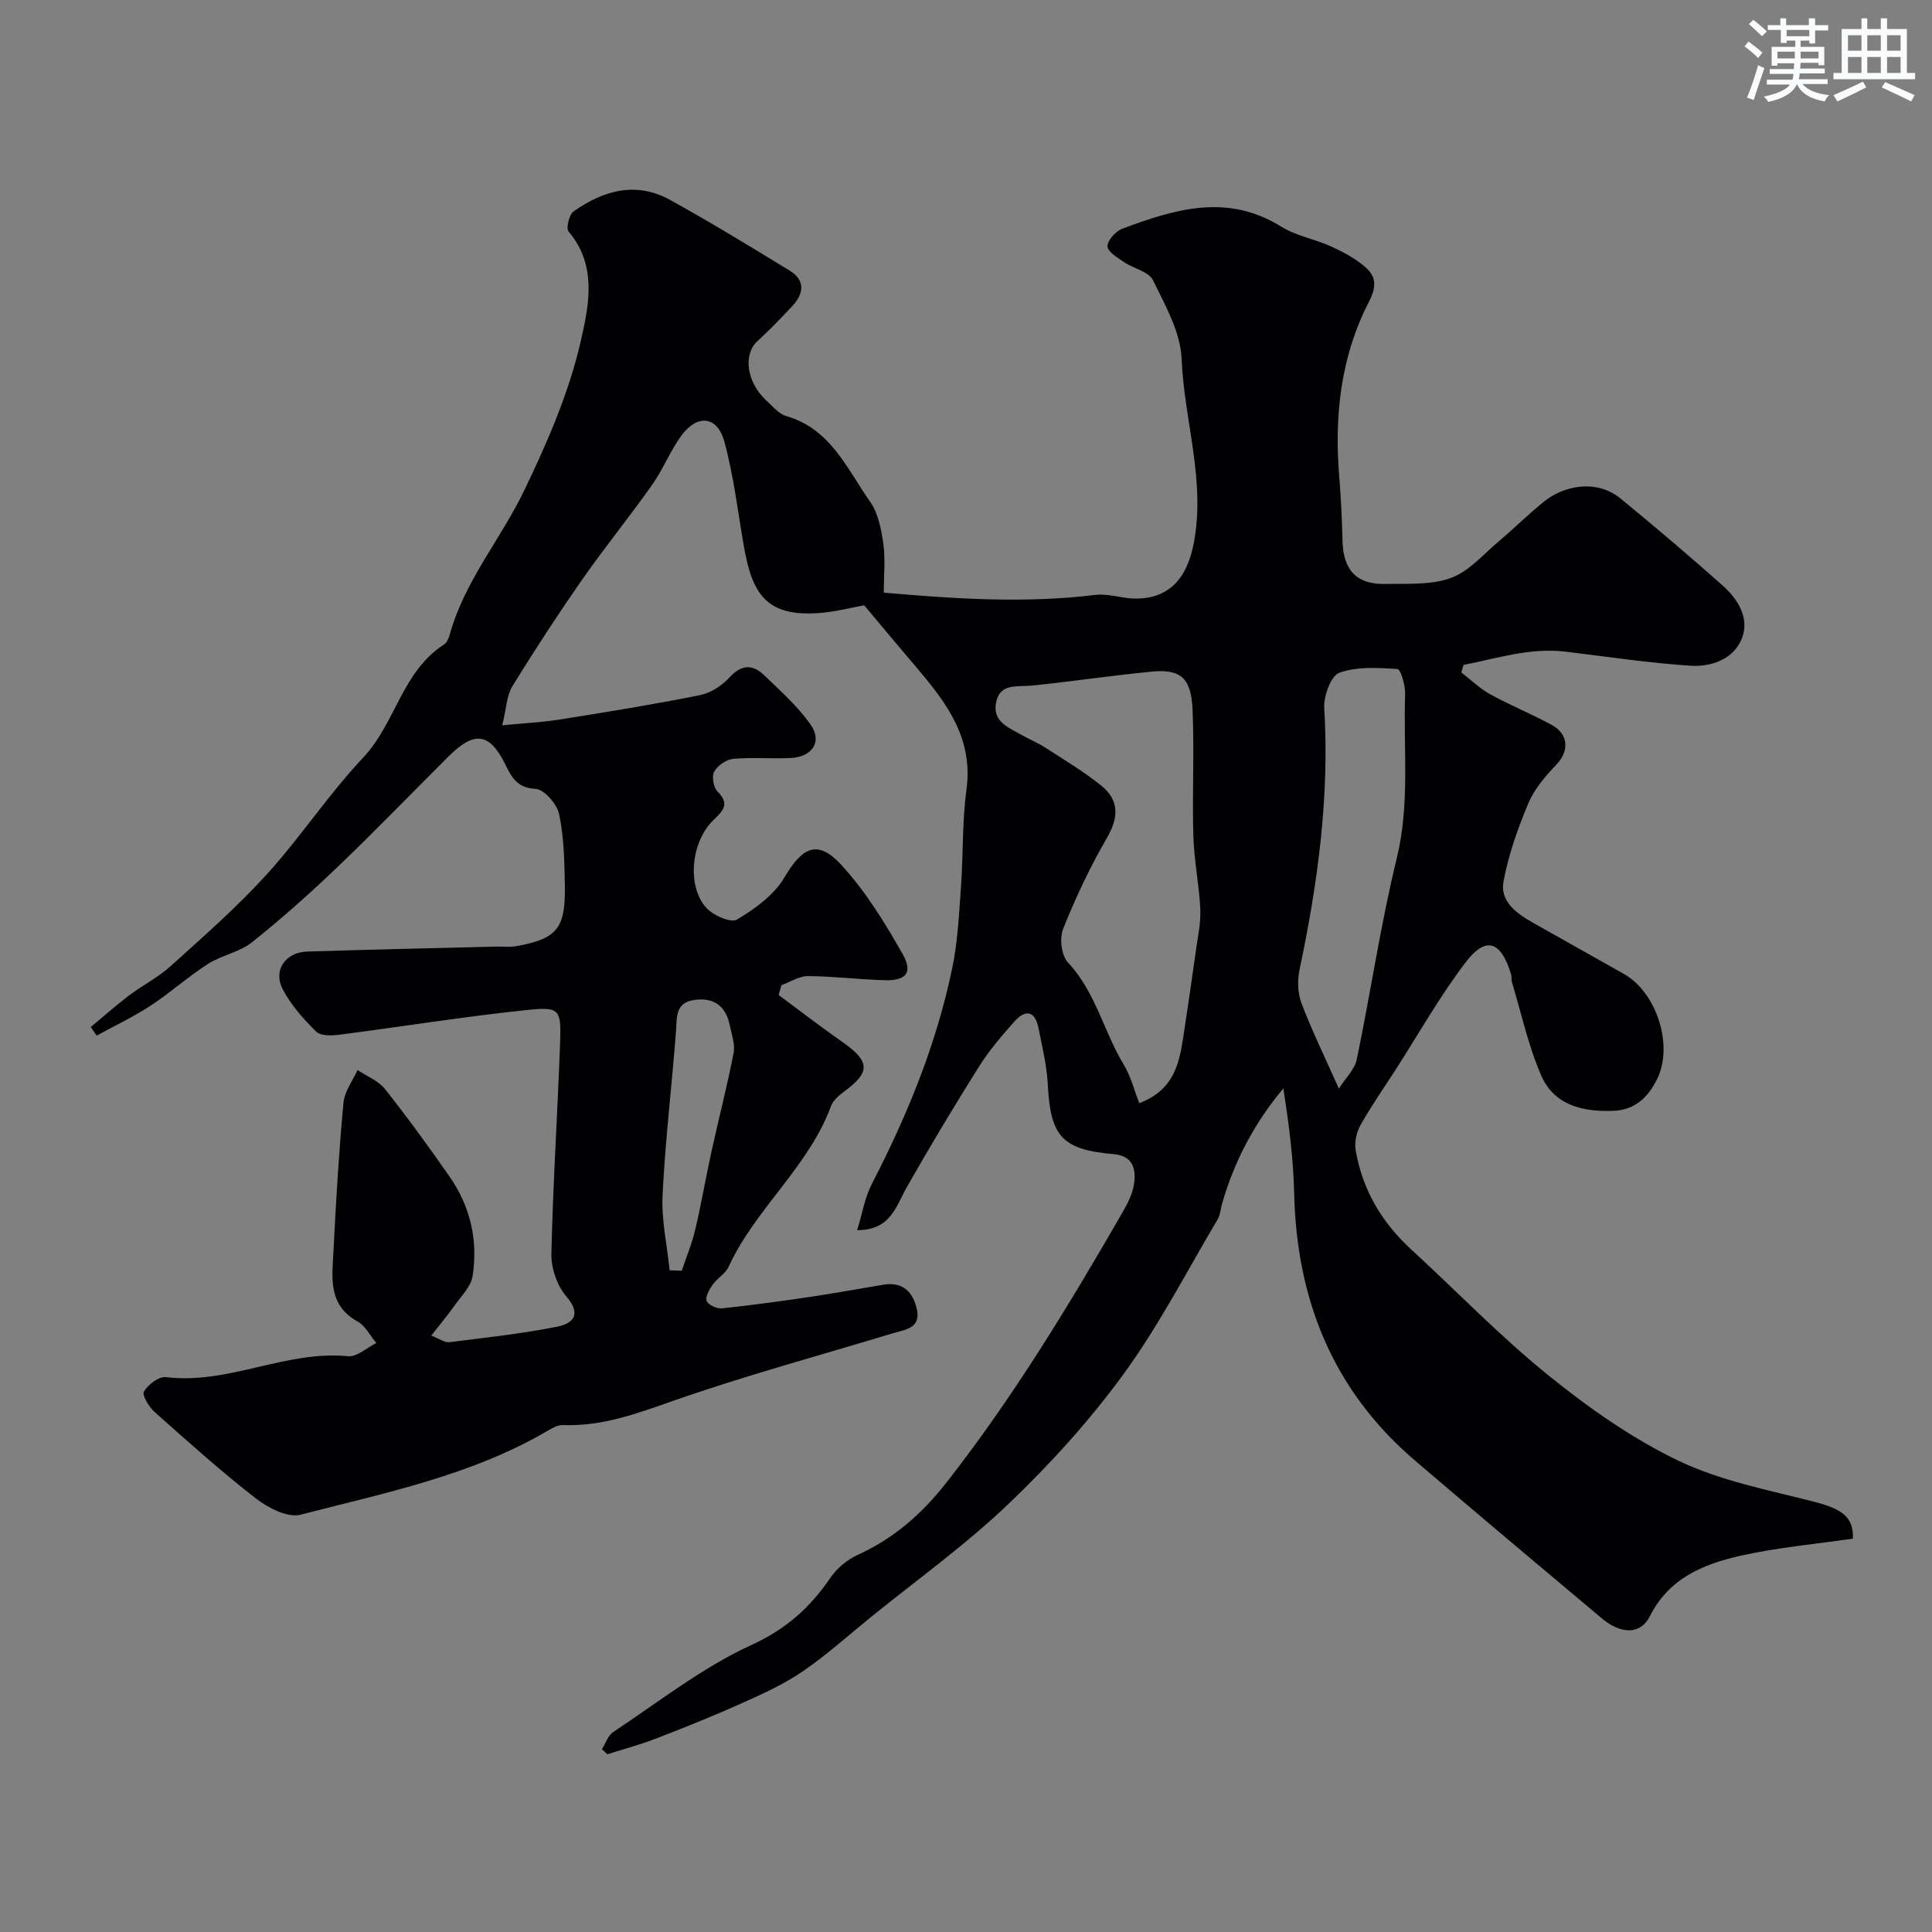 <svg enable-background="new 0 0 400 400" viewBox="0 0 400 400" xmlns="http://www.w3.org/2000/svg"><rect x="0" y="0" width="400" height="400" fill="#808080" stroke="none"/><path d="m177.47 254.69c1.03-3.34 1.56-6.71 3.04-9.58 7.38-14.26 13.41-29.02 16.66-44.77 1.12-5.43 1.38-11.05 1.78-16.61.49-6.75.24-13.59 1.15-20.28 1.42-10.48-4.02-17.81-10.17-25.04-3.6-4.23-7.16-8.5-11.01-13.09-2.68.48-5.99 1.36-9.34 1.6-11.04.82-13.88-4.08-15.59-13.93-1.25-7.2-2.1-14.51-4.01-21.53-1.47-5.38-5.62-5.79-8.96-1.2-2.29 3.15-3.74 6.91-5.99 10.1-4.71 6.67-9.88 13.02-14.55 19.72-5.01 7.19-9.81 14.54-14.4 22-1.18 1.92-1.22 4.53-2.1 8.09 4.51-.44 8.31-.63 12.05-1.22 9.64-1.54 19.29-3.1 28.86-5.02 2.23-.45 4.59-1.96 6.14-3.67 2.48-2.72 4.79-2.76 7.16-.48 3.39 3.26 6.99 6.46 9.66 10.27 2.43 3.48.35 6.64-4.05 6.88-3.99.21-8.02-.18-11.98.18-1.43.13-3.25 1.38-3.95 2.64-.55.99-.16 3.29.69 4.13 2.85 2.8.74 4.31-1.06 6.12-4.35 4.39-5.31 13.27-1.38 17.84 1.4 1.63 5.18 3.31 6.44 2.55 3.74-2.22 7.71-5.09 9.85-8.73 3.67-6.24 6.82-7.94 11.69-2.68 5.03 5.43 9.03 11.95 12.72 18.43 2.27 3.99.83 5.66-3.73 5.53-5.27-.15-10.53-.82-15.8-.85-1.83-.01-3.67 1.22-5.5 1.88-.19.68-.39 1.35-.58 2.03 4.34 3.21 8.61 6.52 13.03 9.61 5.96 4.16 6.08 6.32.41 10.48-1.03.76-2.17 1.76-2.59 2.9-4.66 12.64-15.67 21.22-21.21 33.29-.66 1.43-2.35 2.35-3.3 3.7-.7.99-1.57 2.51-1.25 3.36.32.83 2.12 1.65 3.18 1.54 6.18-.65 12.34-1.5 18.48-2.41 5-.74 9.97-1.67 14.96-2.49 4.19-.69 6.26 1.78 6.95 5.33.72 3.72-2.53 3.98-5.01 4.73-15.24 4.62-30.65 8.78-45.66 14.05-7.47 2.63-14.67 5.26-22.69 4.96-1.04-.04-2.2.63-3.17 1.2-15.84 9.27-33.66 12.83-51.09 17.35-2.66.69-6.73-1.39-9.24-3.34-7.27-5.64-14.13-11.81-21.01-17.93-1.17-1.04-2.64-3.5-2.2-4.24.87-1.44 3.11-3.15 4.57-2.97 12.93 1.58 24.81-5.59 37.7-4.33 1.84.18 3.89-1.77 5.84-2.73-1.28-1.52-2.26-3.56-3.88-4.46-6.25-3.46-5.25-9.24-4.98-14.68.5-10.21 1.12-20.42 2.06-30.6.21-2.33 1.9-4.53 2.92-6.79 1.92 1.3 4.31 2.23 5.69 3.96 4.66 5.88 9.08 11.97 13.37 18.13 4.3 6.18 5.92 13.21 4.75 20.6-.35 2.19-2.37 4.15-3.76 6.12-1.38 1.95-2.92 3.78-4.79 6.18 1.74.67 2.79 1.48 3.72 1.37 7.45-.93 14.93-1.75 22.29-3.2 3.26-.64 5.24-2.47 1.93-6.31-1.91-2.22-3.14-5.85-3.07-8.81.32-14.54 1.28-29.06 1.8-43.59.25-6.99-.03-7.58-6.75-6.88-13 1.35-25.91 3.45-38.88 5.12-1.61.21-3.93.29-4.87-.64-2.65-2.61-5.24-5.52-6.94-8.79-2.03-3.89.59-7.64 5.04-7.78 13.1-.41 26.2-.7 39.3-1.03 1.33-.03 2.7.15 3.99-.08 8.48-1.52 10.26-3.64 10.1-12.64-.09-4.92-.18-9.93-1.19-14.71-.44-2.08-3.08-5.11-4.86-5.22-3.83-.22-4.93-2.31-6.29-5.08-3.23-6.55-6.39-6.96-11.66-1.72-7.66 7.62-15.15 15.4-22.96 22.87-5.71 5.47-11.63 10.76-17.81 15.68-2.59 2.07-6.3 2.68-9.14 4.5-4.12 2.64-7.79 5.97-11.89 8.65-3.54 2.32-7.41 4.14-11.13 6.18-.41-.59-.82-1.18-1.23-1.77 2.62-2.18 5.18-4.45 7.89-6.51 2.83-2.14 6.08-3.78 8.69-6.14 6.76-6.11 13.67-12.15 19.79-18.88 7.04-7.74 12.84-16.63 20.01-24.23 6.71-7.11 8.06-17.86 16.75-23.43.6-.39.99-1.32 1.2-2.08 3.04-11.03 10.55-19.74 15.39-29.78 4.77-9.89 9.26-20.21 11.7-30.84 1.65-7.19 3.56-15.72-2.48-22.79-.57-.67.09-3.52 1.02-4.18 6.15-4.35 12.92-6.29 19.96-2.4 8.39 4.63 16.58 9.63 24.76 14.63 3.37 2.06 2.94 4.82.52 7.41-2.32 2.48-4.69 4.94-7.19 7.23-2.97 2.73-2.24 8.45 1.78 12.19 1.32 1.22 2.63 2.85 4.22 3.31 9.19 2.64 12.57 10.93 17.35 17.73 1.67 2.37 2.31 5.69 2.73 8.67.45 3.23.1 6.58.1 10.15 14.85 1.3 29.29 2.24 43.81.47 2.68-.33 5.51.75 8.27.76 7.18.04 10.75-4.44 12.09-11.44 2.51-13.04-2-25.45-2.51-38.19-.22-5.53-3.39-11.09-5.93-16.29-.87-1.78-4-2.39-5.96-3.73-1.35-.92-3.39-2.11-3.45-3.27-.06-1.19 1.67-3.12 3.03-3.64 10.87-4.08 21.74-7.41 32.91-.46 3.11 1.93 6.98 2.58 10.37 4.12 2.49 1.14 5.01 2.48 7.05 4.26 2.2 1.93 2.46 3.9.75 7.22-5.82 11.28-7.19 23.59-6.13 36.2.37 4.45.56 8.92.68 13.38.17 5.93 2.9 8.92 8.76 8.81 4.6-.09 9.52.27 13.68-1.24 3.77-1.37 6.77-4.96 10.01-7.68 3.15-2.65 6.08-5.58 9.29-8.16 3.84-3.08 10.62-4.87 15.89-.55 7.12 5.84 14.14 11.81 21.03 17.92 3.21 2.84 5.64 6.78 4.03 10.95-1.68 4.33-6.33 5.97-10.65 5.69-8.64-.56-17.24-1.87-25.85-2.91-7.36-.89-14.17 1.39-21.14 2.74-.15.52-.31 1.04-.46 1.56 1.98 1.53 3.81 3.33 5.97 4.52 4.15 2.28 8.58 4.07 12.74 6.34 3.56 1.95 3.63 5.44.97 8.23-2.26 2.37-4.55 5.01-5.79 7.97-2.19 5.21-4.12 10.66-5.15 16.19-.79 4.21 2.76 6.68 6.16 8.61 6.25 3.54 12.54 7.03 18.79 10.58 6.74 3.83 10.26 14.75 6.88 21.68-1.81 3.71-4.5 6.45-9.02 6.64-6.33.27-12.29-1.12-14.98-7.25-2.71-6.19-4.14-12.94-6.11-19.45-.14-.47.01-1.02-.13-1.48-2.11-7.01-5.23-8.1-9.49-2.49-5.3 6.97-9.64 14.68-14.39 22.08-2.46 3.82-5.07 7.55-7.29 11.49-.84 1.48-1.32 3.56-1.04 5.21 1.38 8.19 5.39 14.99 11.52 20.61 9.43 8.66 18.36 17.94 28.29 25.97 8.34 6.74 17.32 13.09 26.93 17.71 8.75 4.21 18.66 6.1 28.18 8.54 5.85 1.5 8.19 3.2 8.03 7.64-7.75 1.13-15.6 1.82-23.22 3.53-7.68 1.73-14.87 4.64-18.82 12.55-1.89 3.78-5.93 3.79-9.9.46-12.97-10.88-25.93-21.77-38.79-32.77-16.97-14.52-24.46-33.31-24.95-55.35-.16-7.17-1.1-14.33-2.24-21.63-5.98 7.14-10.17 15.07-12.69 23.89-.31 1.08-.37 2.3-.92 3.23-6.39 10.76-12.15 21.99-19.5 32.06-7.06 9.68-15.26 18.71-23.94 26.98-8.87 8.46-18.94 15.67-28.5 23.42-4.61 3.74-9.03 7.74-13.91 11.08-3.82 2.62-8.12 4.59-12.37 6.5-5.93 2.66-11.97 5.09-18.04 7.44-3.29 1.27-6.72 2.18-10.09 3.25-.37-.35-.74-.71-1.12-1.06.77-1.2 1.26-2.83 2.35-3.55 9.41-6.22 18.43-13.36 28.58-18 7.2-3.29 12.13-7.72 16.35-13.89 1.34-1.96 3.43-3.75 5.59-4.73 7.54-3.45 13.26-8.38 18.52-15.1 13.76-17.57 25.23-36.51 36.33-55.74 1.05-1.82 2.1-3.81 2.42-5.84.49-3.11-.07-5.98-4.21-6.34-10.68-.92-13.08-3.67-13.62-14.47-.2-3.87-1.15-7.71-1.9-11.54-.71-3.64-2.67-4.09-5.04-1.41-2.6 2.94-5.2 5.95-7.27 9.25-5.19 8.26-10.22 16.62-15.03 25.11-2.24 3.98-3.31 8.8-10.22 8.8zm58.41-26.29c7.15-2.73 8.26-8.15 9.11-13.72.91-5.96 1.78-11.92 2.61-17.89.4-2.86 1.04-5.75.91-8.6-.24-5.05-1.3-10.07-1.44-15.12-.25-8.68.21-17.38-.16-26.04-.28-6.56-2.32-8.56-8.43-7.98-8.29.79-16.54 2.06-24.83 2.89-3.09.31-6.76-.58-7.46 3.7-.64 3.86 2.78 5.07 5.42 6.57 1.56.89 3.25 1.57 4.76 2.55 3.93 2.54 7.98 4.95 11.61 7.87 3.77 3.03 3.67 6.6 1.18 10.88-3.49 6.01-6.48 12.37-9.06 18.82-.78 1.94-.34 5.51 1.01 6.95 5.75 6.12 7.4 14.33 11.59 21.21 1.42 2.35 2.1 5.17 3.18 7.91zm41.32-3.01c1.38-2.18 3.27-3.96 3.7-6.03 2.88-13.85 4.92-27.88 8.27-41.6 2.78-11.36 1.35-22.7 1.75-34.05.06-1.79-.91-5.14-1.58-5.19-4.03-.27-8.38-.55-12.05.77-1.75.63-3.27 4.84-3.12 7.33 1.12 18.38-1.36 36.34-5.13 54.23-.46 2.19-.36 4.82.43 6.89 2.11 5.56 4.74 10.94 7.73 17.65zm-138.56 37.61c.84.03 1.67.06 2.51.09.95-2.84 2.12-5.64 2.8-8.54 1.27-5.37 2.18-10.81 3.37-16.2 1.49-6.8 3.25-13.55 4.57-20.38.35-1.79-.43-3.82-.81-5.72-.82-4.14-3.51-5.84-7.53-5.19-3.79.62-3.38 3.67-3.6 6.54-.86 11.27-2.22 22.51-2.77 33.79-.26 5.17.93 10.41 1.46 15.61z" fill="#010103"/><g fill="#fafbfc"><path d="m361.2 9.6.8-1c.9.7 1.9 1.4 2.9 2.3l-.9 1.1c-1-1-2-1.8-2.8-2.4zm.5 10.6c.9-2.1 1.6-4.3 2.3-6.7.4.2.8.4 1.3.6-.7 2.1-1.5 4.3-2.2 6.6zm.4-15.2.9-.9c1 .8 2 1.6 2.8 2.4l-1 1c-.9-.9-1.8-1.7-2.7-2.5zm12.5-1.2h1.2v1.4h2.7v1.1h-2.7v2.7h-1.2v-.6h-1.8v1.3h4.9v3.8h-1.2v-.5h-3.7c0 .4-.1.9-.1 1.2h5.1v1h-5.2c0 .5-.1.9-.2 1.2h6v1h-5.2c1.1 1.3 2.9 2 5.5 2.3-.4.4-.7.8-.9 1.3-2.9-.5-4.8-1.6-5.7-3.5h-.1c-.8 1.7-2.7 2.9-5.9 3.6-.2-.4-.6-.8-.9-1.1 2.8-.6 4.6-1.4 5.4-2.5h-4.8v-1h5.3c.1-.3.2-.7.2-1.2h-4.9v-1h5c0-.4 0-.8.1-1.2h-3.5v.5h-1.2v-3.9h4.9v-1.3h-1.8v.5h-1.2v-2.7h-2.7v-1h2.6v-1.4h1.2v1.4h4.7v-1.4zm-6.6 8.3h3.6c0-.4 0-.9 0-1.4h-3.6zm1.9-4.6h4.7v-1.3h-4.7zm6.6 3.2h-3.7v1.4h3.7z"/><path d="m385.3 3.8h1.3v2.2h2.8v-2.2h1.3v2.2h4.1v9.1h1.7v1.3h-16.9v-1.3h1.7v-9.1h4.1v-2.2zm.4 13.1.7 1.2c-1.8.9-3.8 1.9-6 2.9-.2-.4-.5-.8-.8-1.3 2.3-1 4.3-1.9 6.1-2.8zm-3.1-6.4h2.8v-3.2h-2.8zm0 4.6h2.8v-3.3h-2.8zm4-4.6h2.8v-3.2h-2.8zm0 4.6h2.8v-3.3h-2.8zm3.7 1.9c2.1.9 4.1 1.8 6.1 2.7l-.7 1.3c-2.2-1.1-4.2-2-6.1-2.9zm3.2-9.7h-2.8v3.2h2.8zm-2.8 7.8h2.8v-3.3h-2.8z"/></g></svg>